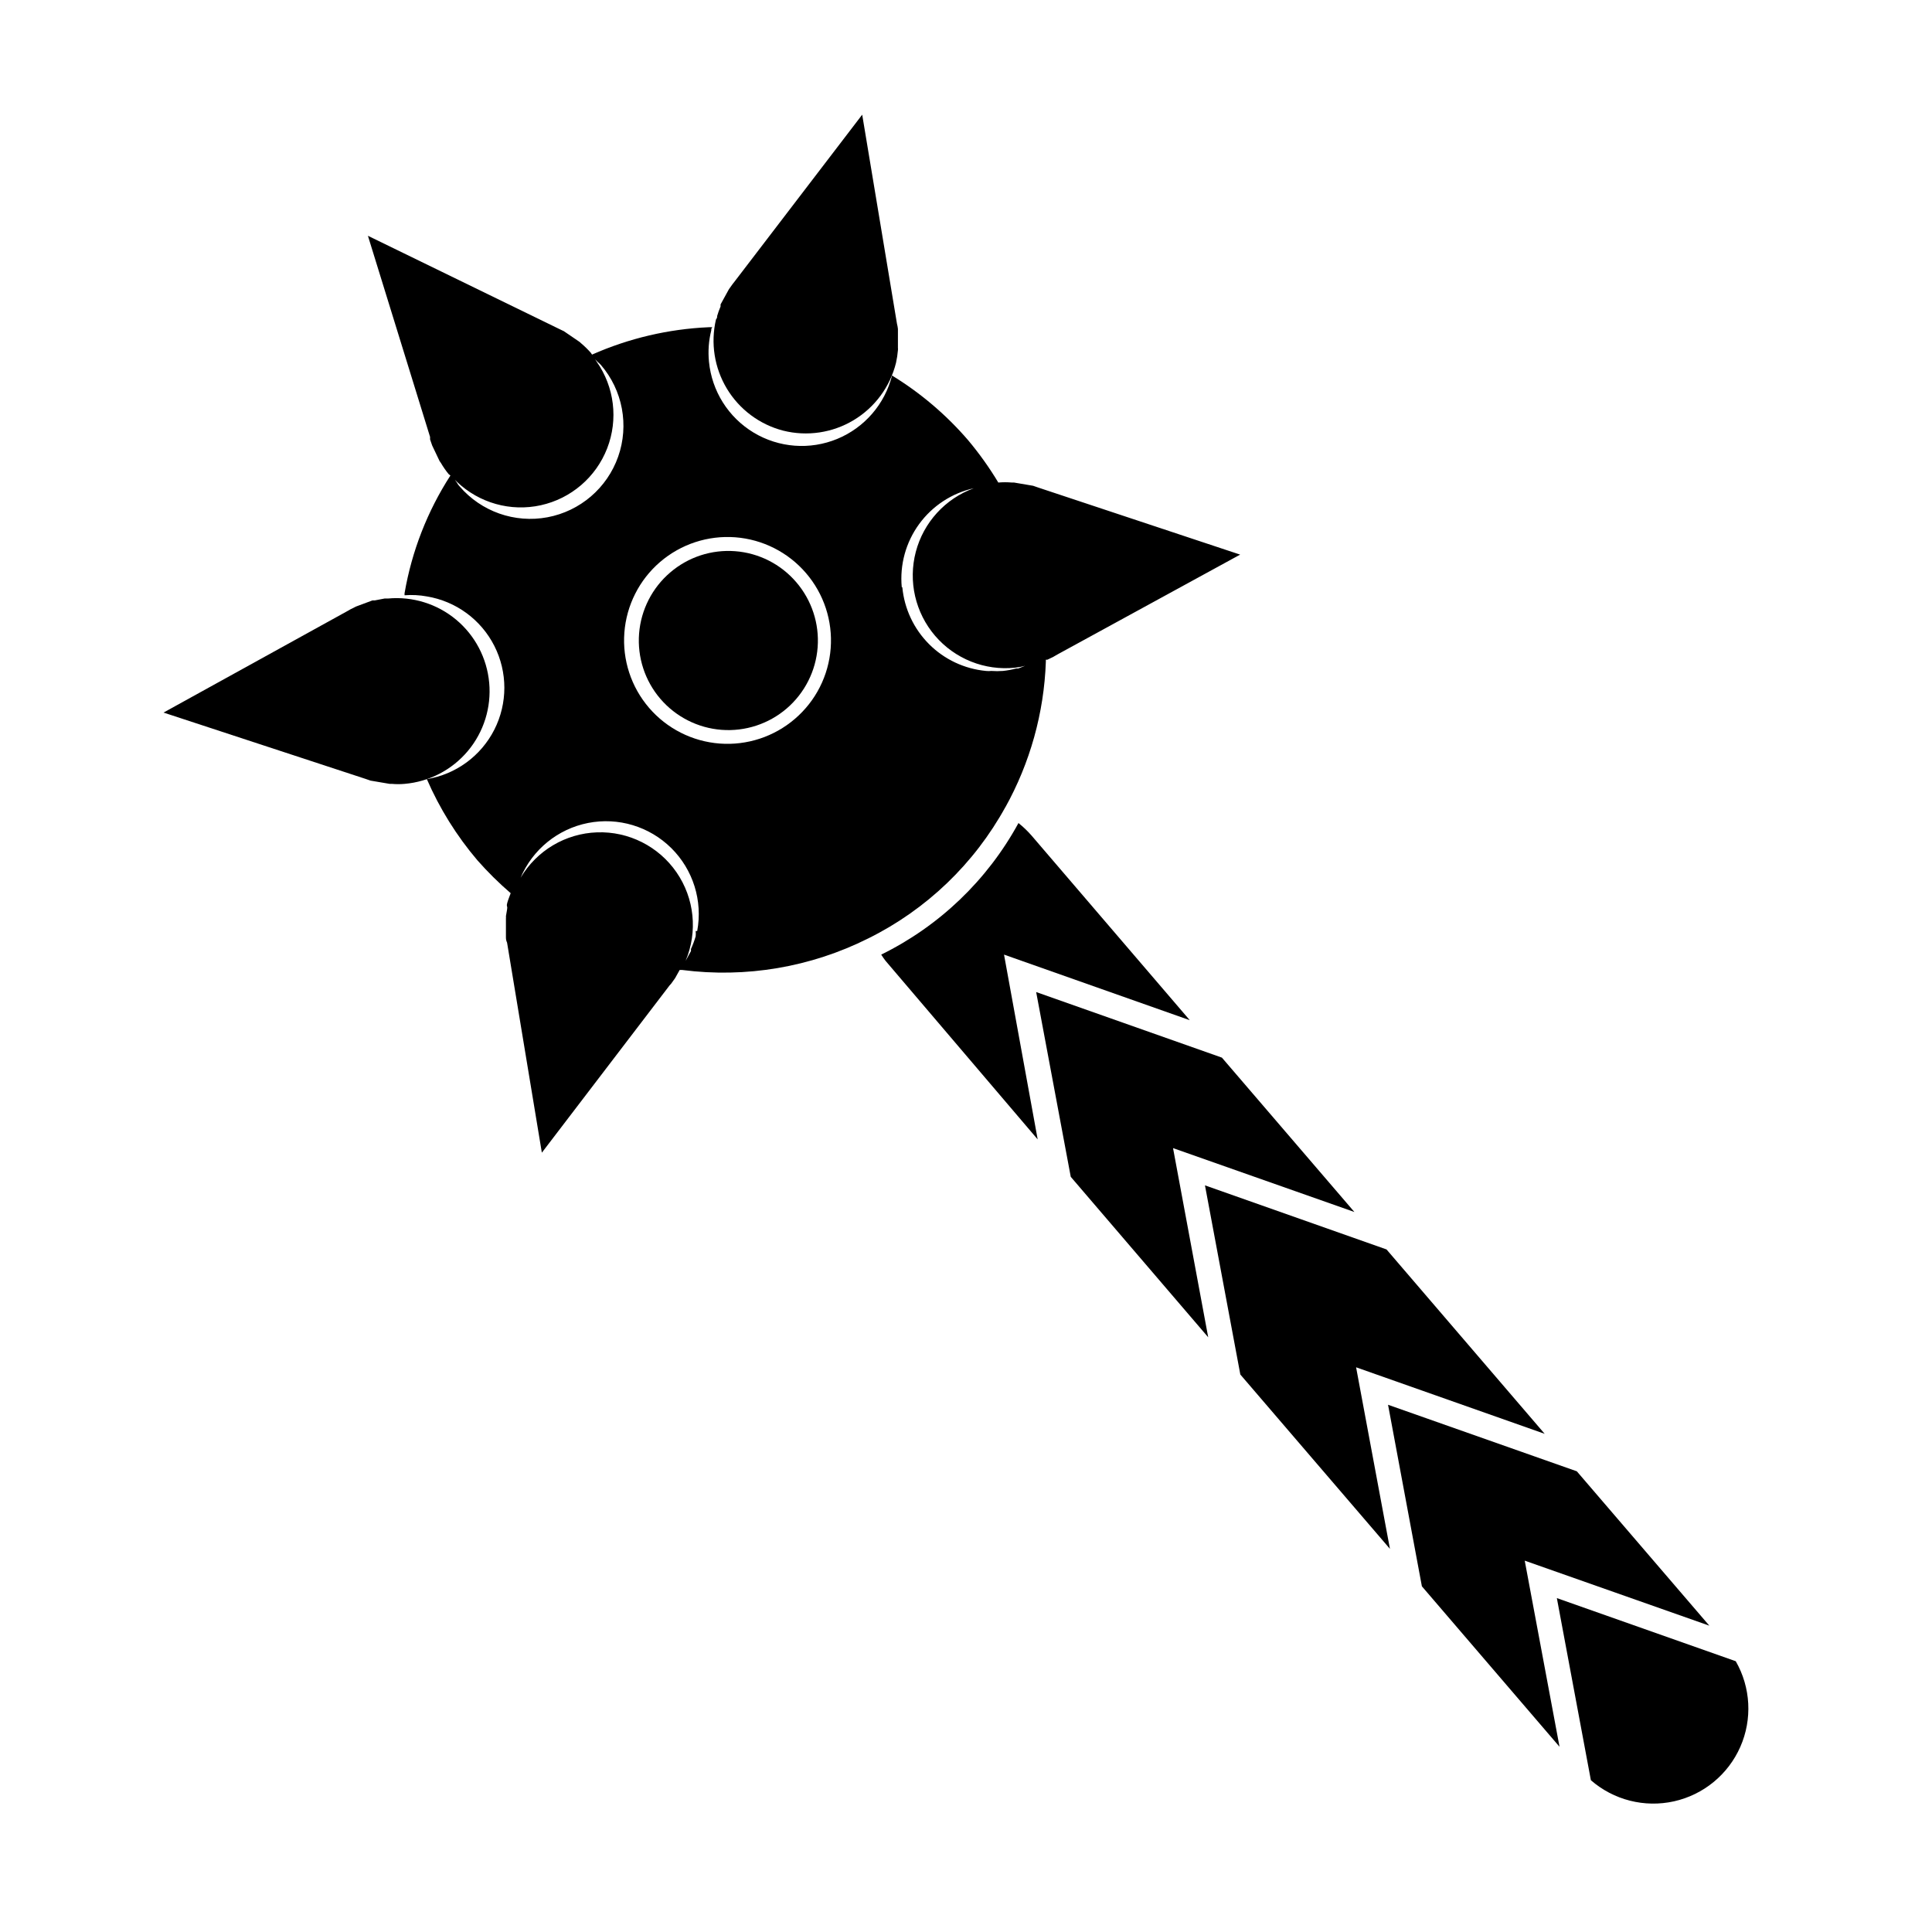 <?xml version="1.0" encoding="UTF-8"?>
<!-- Uploaded to: ICON Repo, www.iconrepo.com, Generator: ICON Repo Mixer Tools -->
<svg fill="#000000" width="800px" height="800px" version="1.1" viewBox="144 144 512 512" xmlns="http://www.w3.org/2000/svg">
 <g>
  <path d="m351.53 258.12c6.356 1.598 13.086 0.602 18.699-2.777 5.617-3.375 9.656-8.848 11.227-15.207 0.242-1.098 0.41-2.207 0.504-3.324 0.027-0.203 0.027-0.406 0-0.605v-5.039c-0.051-0.457-0.133-0.914-0.25-1.359l-9.219-55.418-33.906 44.336-0.402 0.504-1.008 1.41-2.215 4.031-0.004-0.004c-0.02 0.184-0.02 0.371 0 0.555-0.355 0.82-0.656 1.66-0.906 2.519 0 0.301 0 0.555-0.301 0.906h-0.004c-1.469 6.262-0.43 12.852 2.891 18.359 3.324 5.508 8.672 9.496 14.895 11.113z"/>
  <path d="m410.38 358.03c6.602-11.844 10.297-25.09 10.781-38.641v-0.555h0.402l1.562-0.754 0.605-0.352 0.707-0.402 48.215-26.348-53.559-17.789-1.309-0.453-5.039-0.855h-0.605v-0.004c-1.191-0.102-2.387-0.102-3.578 0-2.371-3.949-5.051-7.703-8.012-11.234-5.789-6.719-12.586-12.496-20.152-17.129-1.906 7.586-7.297 13.82-14.531 16.805-7.231 2.981-15.449 2.359-22.152-1.68-6.699-4.039-11.09-11.016-11.832-18.805-0.273-2.766-0.07-5.562 0.605-8.262 0-0.301 0-0.555 0.301-0.855h-0.957c-10.672 0.469-21.164 2.93-30.934 7.254l-0.301-0.453c-0.793-0.902-1.652-1.742-2.57-2.519l-0.453-0.402-4.133-2.82-1.258-0.605-50.684-24.688 16.473 53.305v0.656l0.555 1.613 1.965 4.133v-0.004c0.105 0.176 0.227 0.344 0.355 0.504 0.605 1.043 1.297 2.039 2.062 2.973l0.453 0.352h0.004c-6.106 9.453-10.234 20.047-12.145 31.137-0.027 0.199-0.027 0.402 0 0.602 1.969-0.152 3.953-0.051 5.894 0.305 7.715 1.273 14.355 6.144 17.891 13.117 3.535 6.973 3.535 15.211 0 22.184-3.535 6.969-10.176 11.844-17.891 13.113 3.383 7.793 7.898 15.043 13.402 21.516 2.734 3.102 5.68 6.016 8.816 8.715-0.301 0.855-0.656 1.664-0.906 2.57s0 0.805 0 1.258-0.25 1.512-0.352 2.266c0.023 0.203 0.023 0.406 0 0.605v5.039c0 0.504 0.102 0.957 0.301 1.359l9.219 55.672 33.855-44.336 0.453-0.504 0.25-0.352 0.754-1.059 1.211-2.168h0.66c16.906 2.184 34.078-0.727 49.32-8.363 15.406-7.625 28.102-19.793 36.375-34.863zm-144.59-85.145c-0.262-0.266-0.484-0.574-0.656-0.906l-0.605-0.855c0.18 0.152 0.348 0.324 0.504 0.504 5.914 5.684 14.281 8.035 22.293 6.266 8.008-1.77 14.605-7.426 17.578-15.07 2.973-7.648 1.926-16.273-2.789-22.988l-0.402-0.605 0.754 0.754v0.004c0.293 0.227 0.562 0.48 0.805 0.758 5.742 6.695 7.477 15.945 4.551 24.266-2.93 8.32-10.074 14.445-18.742 16.07-8.672 1.625-17.547-1.5-23.289-8.195zm62.57 117.84c0.055 0.469 0.055 0.945 0 1.414-0.336 1.152-0.758 2.281-1.258 3.375 0.027 0.184 0.027 0.371 0 0.555l-1.41 2.57v-0.004c3.254-7.715 2.348-16.559-2.402-23.453-4.75-6.894-12.688-10.895-21.059-10.602-8.367 0.289-16.012 4.832-20.27 12.039 3.18-7.504 9.879-12.945 17.875-14.523 8-1.578 16.258 0.914 22.055 6.648 5.793 5.734 8.367 13.969 6.875 21.98zm26.301-56.223c-5.512 4.738-12.684 7.094-19.93 6.547-7.25-0.547-13.984-3.953-18.723-9.465-4.738-5.512-7.094-12.684-6.543-19.934 0.547-7.246 3.953-13.98 9.465-18.719 5.516-4.738 12.684-7.09 19.934-6.543 7.246 0.551 13.98 3.957 18.719 9.469 4.746 5.508 7.109 12.68 6.559 19.93-0.547 7.25-3.957 13.984-9.48 18.715zm28.312-34.914c-0.547-5.941 1.09-11.879 4.606-16.703 3.516-4.82 8.664-8.199 14.488-9.496-7.578 2.758-13.324 9.062-15.371 16.863-2.047 7.805-0.137 16.113 5.113 22.238 5.246 6.125 13.168 9.289 21.191 8.457 0.902-0.09 1.797-0.258 2.672-0.504l-1.812 0.707h-0.555c-1.156 0.316-2.336 0.535-3.527 0.656-1.023 0.074-2.051 0.074-3.074 0-0.469 0.051-0.941 0.051-1.41 0-5.699-0.539-11.031-3.047-15.074-7.094-4.047-4.047-6.555-9.379-7.094-15.074z"/>
  <path d="m273.64 324.93c-0.59-6.516-3.746-12.531-8.773-16.719s-11.516-6.199-18.031-5.598h-0.906l-2.621 0.504h-0.605l-4.332 1.613-1.512 0.754-0.605 0.352-48.918 27.004 53.555 17.582 1.309 0.453 5.039 0.855h0.605v0.004c1.125 0.102 2.254 0.102 3.375 0 6.535-0.562 12.578-3.707 16.785-8.738 4.207-5.031 6.234-11.535 5.637-18.066z"/>
  <path d="m321.61 295.71c-4.789 4.09-7.754 9.918-8.246 16.195-0.488 6.277 1.535 12.496 5.633 17.281 4.098 4.781 9.926 7.742 16.207 8.227 6.277 0.48 12.492-1.551 17.273-5.652 4.777-4.102 7.731-9.938 8.207-16.215 0.477-6.281-1.566-12.492-5.672-17.266-4.086-4.773-9.902-7.727-16.168-8.207-6.266-0.484-12.465 1.543-17.234 5.637z"/>
  <path d="m502.93 465.19-35.113-40.91-49.223-17.379 9.168 48.969 36.426 42.52-9.32-50.129z"/>
  <path d="m596.99 574.82-35.117-40.91-50.027-17.633 8.969 48.113 36.477 42.523-9.223-49.324z"/>
  <path d="m603.99 584.24-47.41-16.727 9.02 48.266c6.039 5.258 14.215 7.332 22.031 5.59 7.816-1.746 14.336-7.102 17.566-14.43 3.227-7.328 2.777-15.754-1.207-22.699z"/>
  <path d="m459.3 414.36-41.918-48.918c-1.055-1.211-2.219-2.324-3.477-3.324-8.23 15.098-20.938 27.277-36.375 34.863 0.359 0.574 0.746 1.129 1.16 1.66l40.305 47.309-8.918-48.969z"/>
  <path d="m553.36 523.98-41.918-48.867-48.113-16.98 9.371 50.129 39.648 46.199-8.969-48.113z"/>
 </g>
</svg>